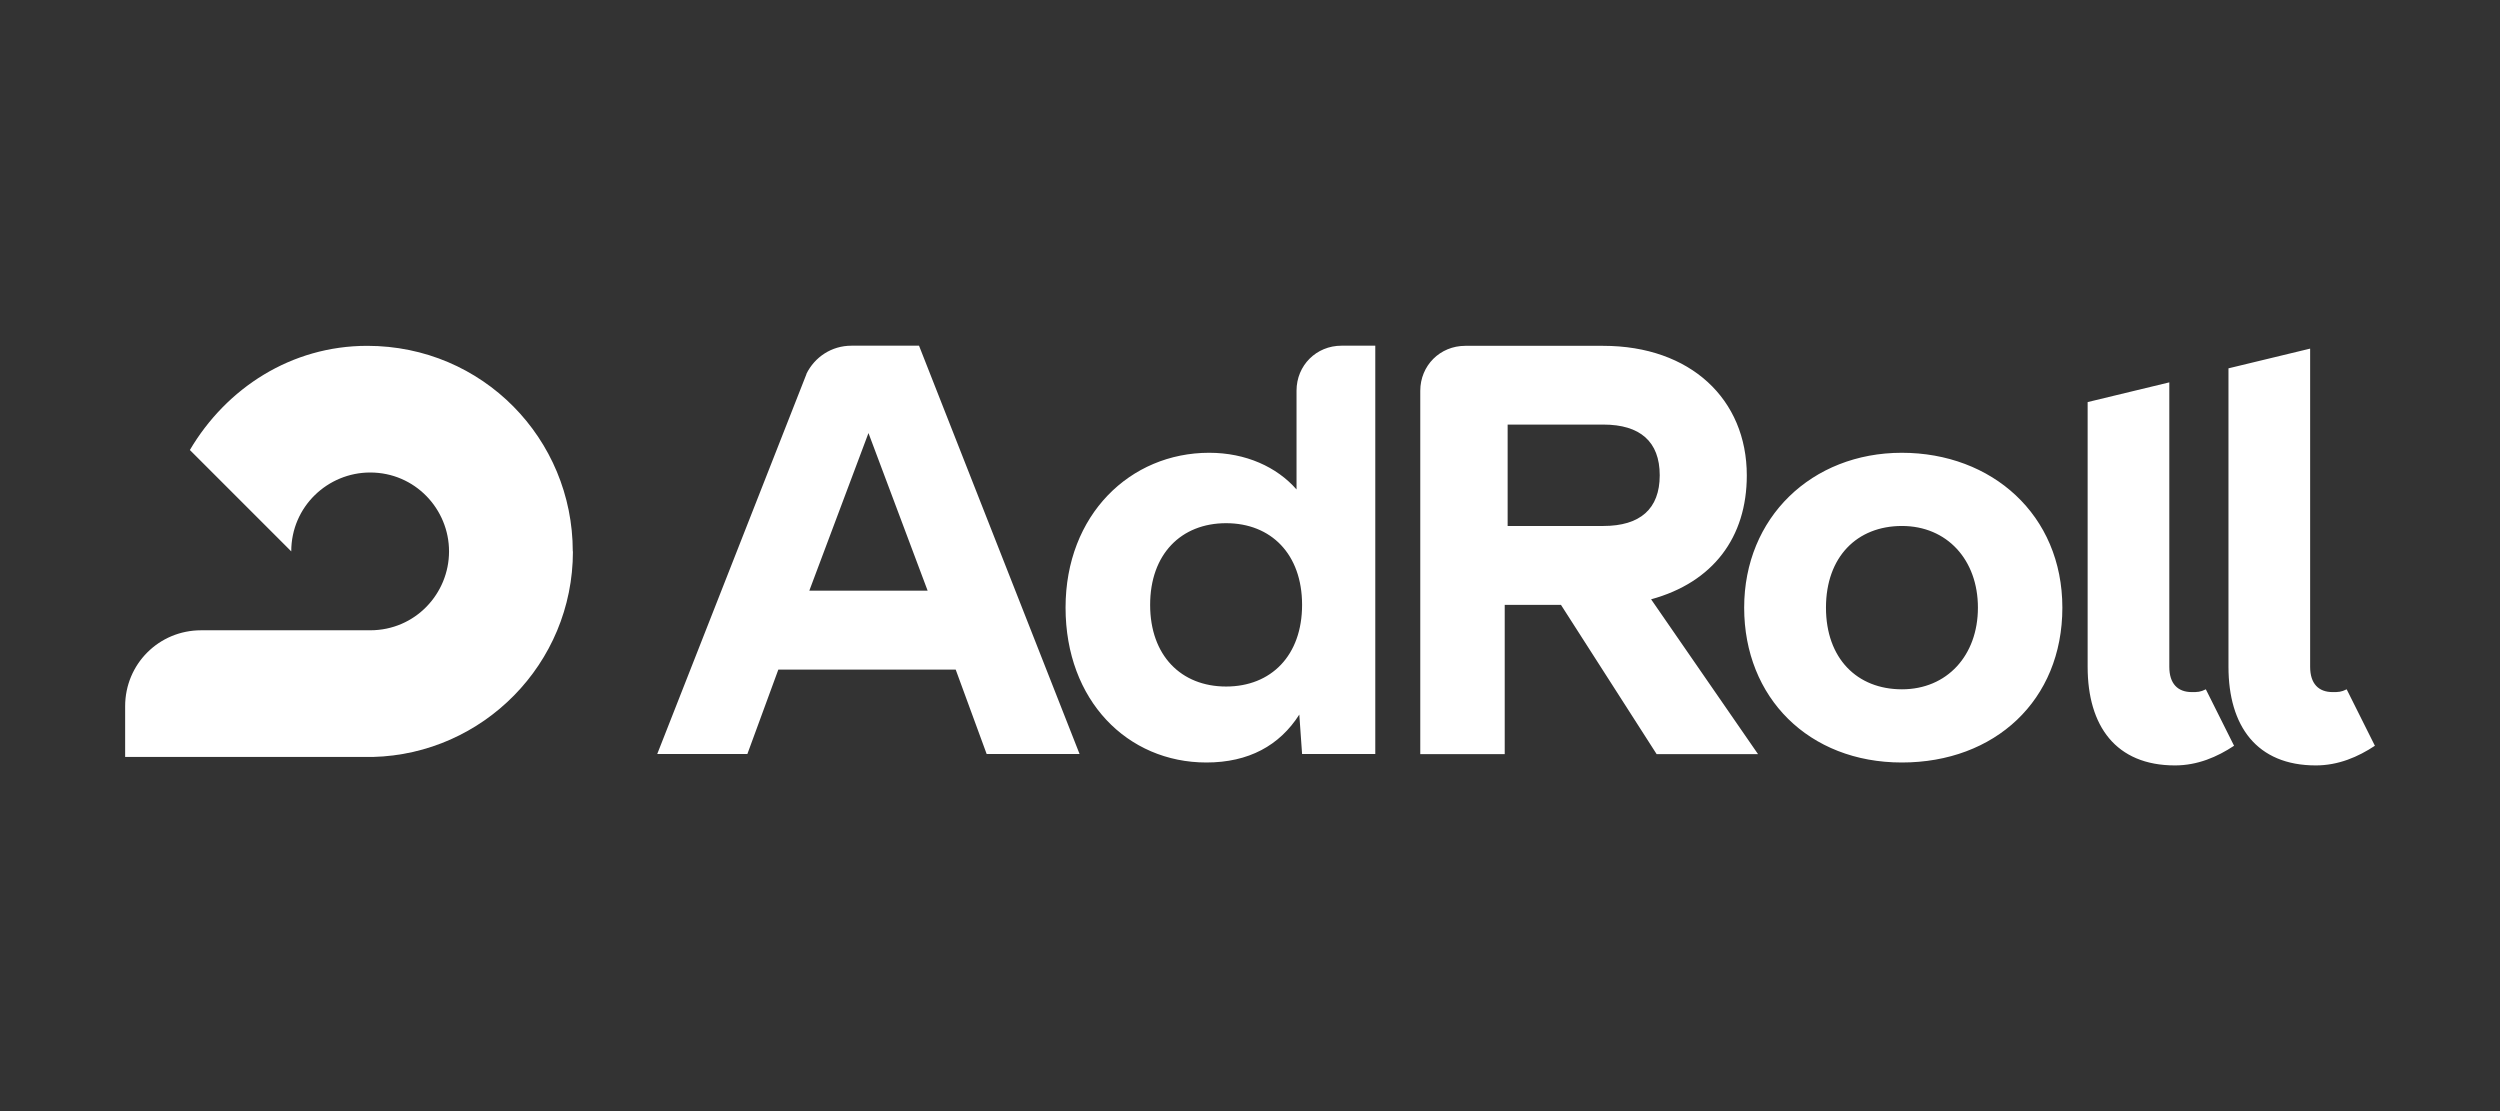 <?xml version="1.0" encoding="UTF-8"?><svg id="Layer_1" xmlns="http://www.w3.org/2000/svg" viewBox="0 0 180 80"><rect x="0" y="0" width="180" height="80" fill="#333333" stroke="none"/><defs><style>.cls-1{fill:none;}.cls-2{fill:#fff;}</style></defs><rect class="cls-1" width="180" height="80"/><path class="cls-2" d="M41.24,39.7c0-8.11-6.49-14.8-14.8-14.8-5.47,0-10.14,3.04-12.77,7.5l7.3,7.3c0-3.24,2.64-5.68,5.68-5.68,3.24,0,5.68,2.64,5.68,5.68s-2.43,5.68-5.68,5.68h-12.17c-3.04,0-5.47,2.43-5.47,5.47v3.65h17.84c7.91-.2,14.4-6.69,14.4-14.8"/><path class="cls-2" d="M108.55,37.87h6.89c2.64,0,4.06-1.22,4.06-3.65s-1.42-3.65-4.06-3.65h-6.89v7.3ZM112.4,43.55h-4.06v10.75h-6.08v-26.16c0-1.82,1.42-3.24,3.24-3.24h9.93c6.29,0,10.34,3.85,10.34,9.33,0,4.46-2.43,7.7-6.89,8.92l7.7,11.15h-7.3l-6.89-10.75ZM171,53.69c-1.22.81-2.64,1.42-4.26,1.42-4.26,0-6.29-2.84-6.29-7.1v-21.49l5.88-1.42v22.91c0,1.22.61,1.82,1.62,1.82.41,0,.61,0,1.01-.2l2.03,4.06ZM160.86,53.69c-1.22.81-2.64,1.42-4.26,1.42-4.26,0-6.29-2.84-6.29-7.1v-19.06l5.88-1.42v20.48c0,1.22.61,1.82,1.62,1.82.41,0,.61,0,1.01-.2l2.03,4.06ZM142.41,43.75c0-3.45-2.23-5.88-5.47-5.88s-5.47,2.23-5.47,5.88,2.23,5.88,5.47,5.88,5.47-2.43,5.47-5.88M125.58,43.75c0-6.49,4.87-11.15,11.35-11.15s11.56,4.46,11.56,11.15-4.87,11.15-11.56,11.15-11.35-4.66-11.35-11.15M58.27,42.53l4.26-11.35,4.26,11.35h-8.52ZM58.07,26.92l-10.75,27.37h6.49l2.23-6.08h12.77l2.23,6.08h6.69l-11.56-29.4h-4.87c-1.42,0-2.64.81-3.24,2.03M88.28,49.43c-3.24,0-5.47-2.23-5.47-5.88s2.23-5.88,5.47-5.88,5.47,2.23,5.47,5.88-2.23,5.88-5.47,5.88M93.35,35.24c-1.42-1.62-3.65-2.64-6.29-2.64-5.68,0-10.34,4.46-10.34,11.15s4.46,11.15,10.14,11.15c3.04,0,5.27-1.22,6.69-3.45l.2,2.84h5.27v-29.4h-2.43c-1.82,0-3.24,1.42-3.24,3.24v7.1Z"/></svg>